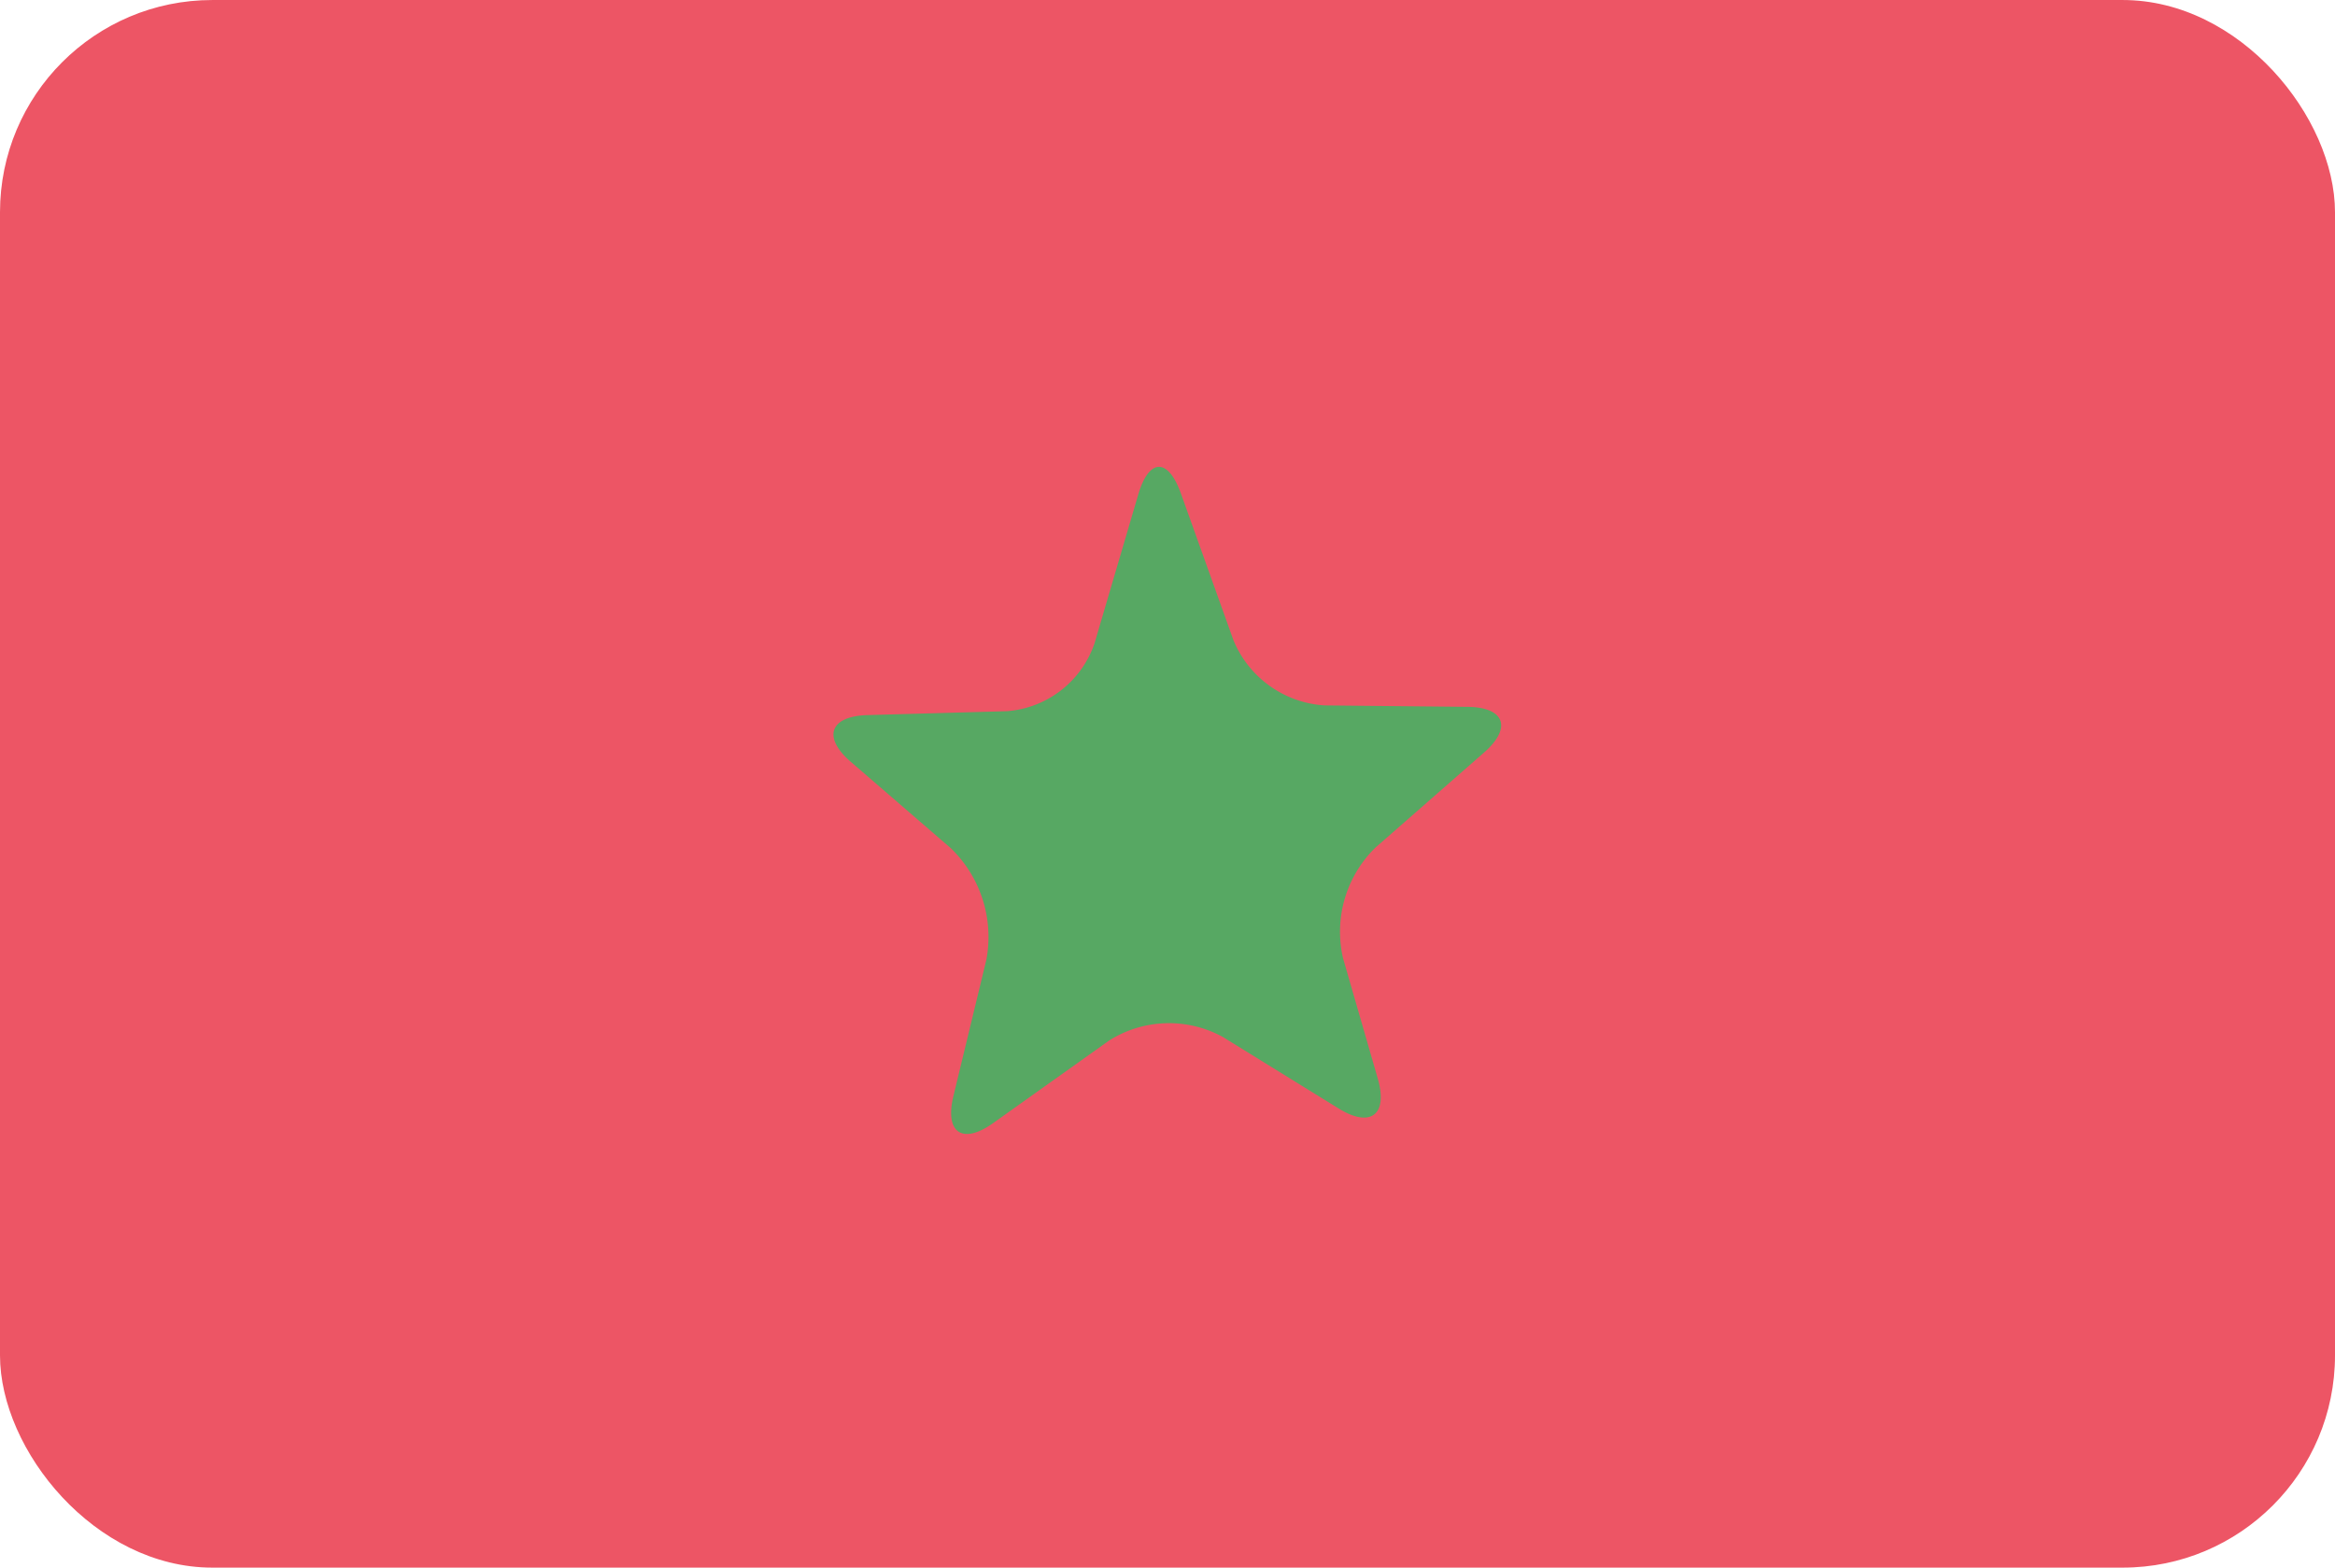 <svg id="MA.png" xmlns="http://www.w3.org/2000/svg" width="23.996" height="16.112" viewBox="0 0 70 47">
  <defs>
    <style>
      .cls-1 {
        fill: #ed5565;
      }

      .cls-2 {
        fill: #57a863;
        fill-rule: evenodd;
      }
    </style>
  </defs>
  <rect id="Rounded_Rectangle_7_copy" data-name="Rounded Rectangle 7 copy" class="cls-1" width="70" height="47" rx="6.364" ry="6.364"/>
  <path id="Shape_2_copy_35" data-name="Shape 2 copy 35" class="cls-2" d="M759.768,613.676c-0.918.651-1.452,0.284-1.186-.815l0.989-4.092a3.7,3.7,0,0,0-1.066-3.338l-3-2.591c-0.852-.736-0.631-1.365.492-1.4l4.194-.118a3.014,3.014,0,0,0,2.62-2.03l1.314-4.471c0.319-1.084.891-1.1,1.273-.037l1.579,4.41a3.167,3.167,0,0,0,2.735,1.955l4.278,0.043c1.122,0.012,1.347.628,0.5,1.37l-3.255,2.849a3.526,3.526,0,0,0-.971,3.324l1.039,3.6c0.314,1.086-.213,1.492-1.171.9l-3.475-2.146a3.355,3.355,0,0,0-3.41.11Z" transform="translate(-730 -580)"/>
</svg>

